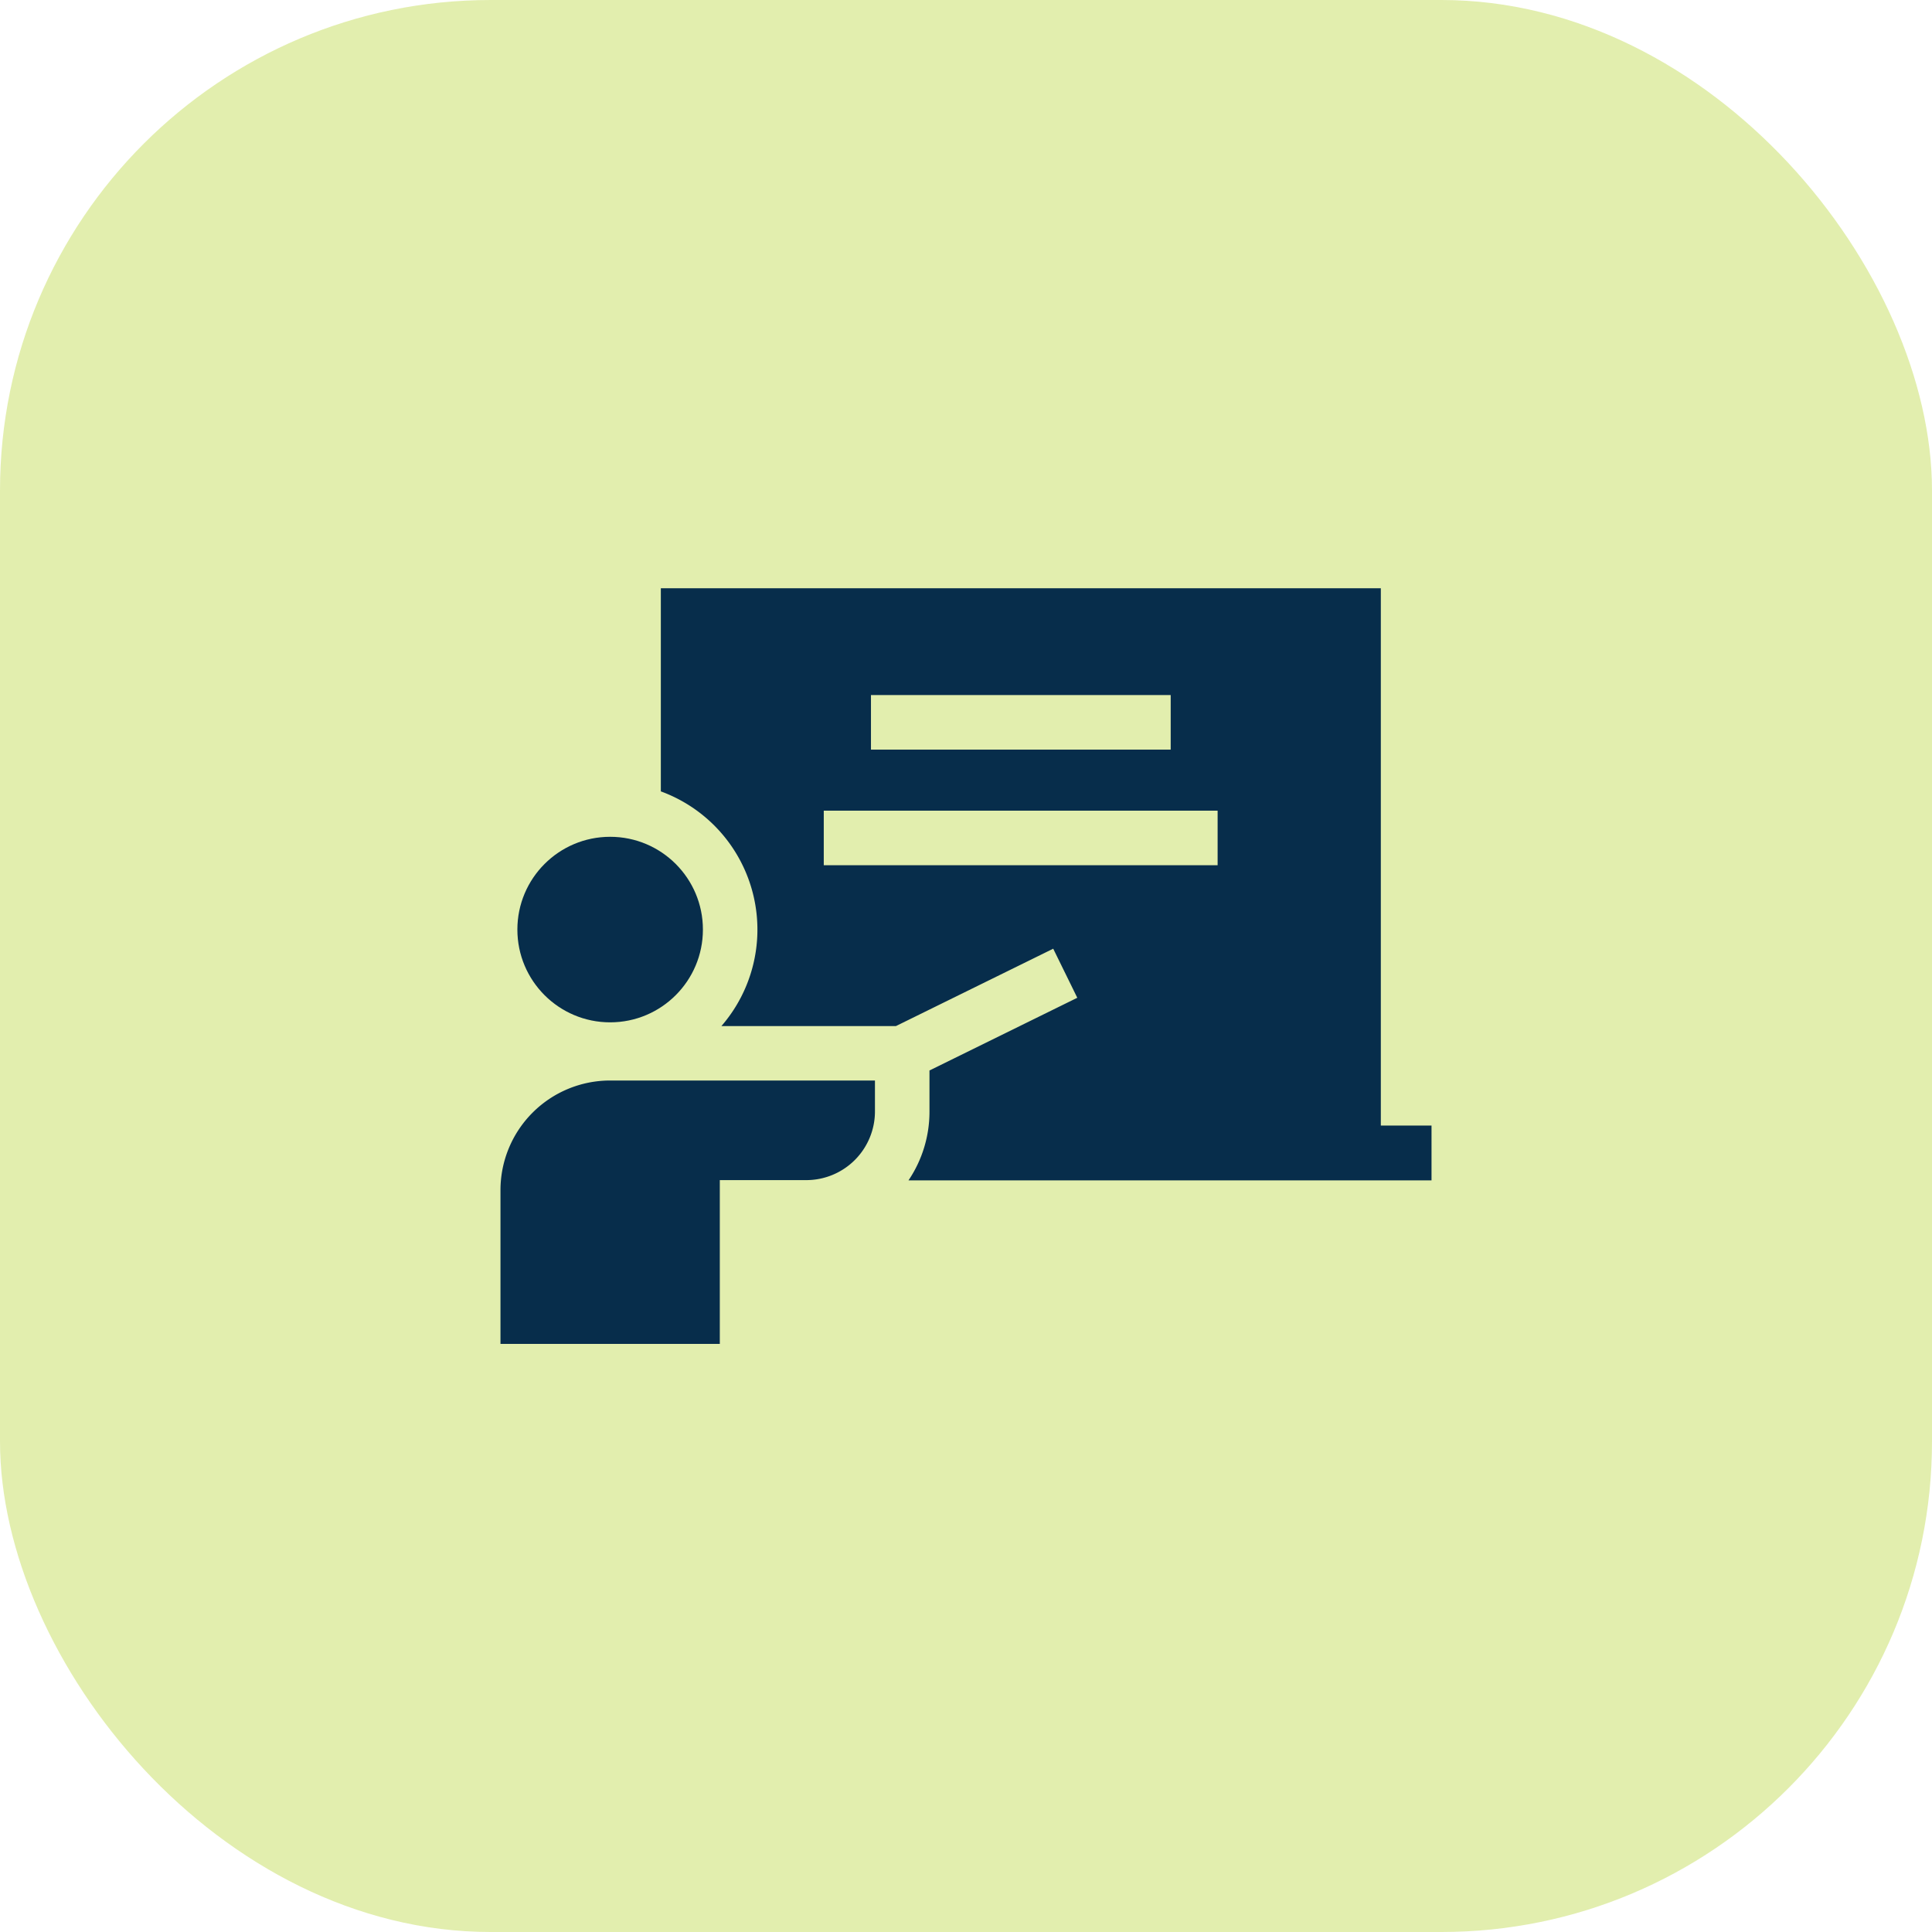 <svg xmlns:xlink="http://www.w3.org/1999/xlink"  xmlns="http://www.w3.org/2000/svg" width="63" height="63" viewBox="0 0 63 63">
  <g id="Group_6065" data-name="Group 6065" transform="translate(-170 -2443)">
    <rect id="Rectangle_2475" data-name="Rectangle 2475" width="63" height="63" rx="16" transform="translate(170 2443)" fill="#bad53c" opacity="0.412"/>
    <g id="teacher" transform="translate(186.32 2413.983)">
      <path id="Path_5803" data-name="Path 5803" d="M111.665,65.72V48.2H88.187v6.623a4.8,4.8,0,0,1,1.975,7.653h5.691l5.129-2.523.785,1.6-4.82,2.371v1.343a4,4,0,0,1-.684,2.24h17.055V65.72Zm-6.852-14.038v1.779H95.039V51.682ZM93.5,57.231V55.452h12.843v1.779Z" transform="translate(-82.958 0)" fill="#072d4b"/>
      <circle id="Ellipse_65" data-name="Ellipse 65" cx="3.025" cy="3.025" r="3.025" transform="translate(0.551 56.304)" fill="#072d4b"/>
      <path id="Path_5804" data-name="Path 5804" d="M12.211,319.965v-1.008H3.576A3.576,3.576,0,0,0,0,322.533v5.013H7.152s0-5.319,0-5.341H9.971A2.24,2.24,0,0,0,12.211,319.965Z" transform="translate(0 -254.706)" fill="#072d4b"/>
    </g>
  </g>
</svg>